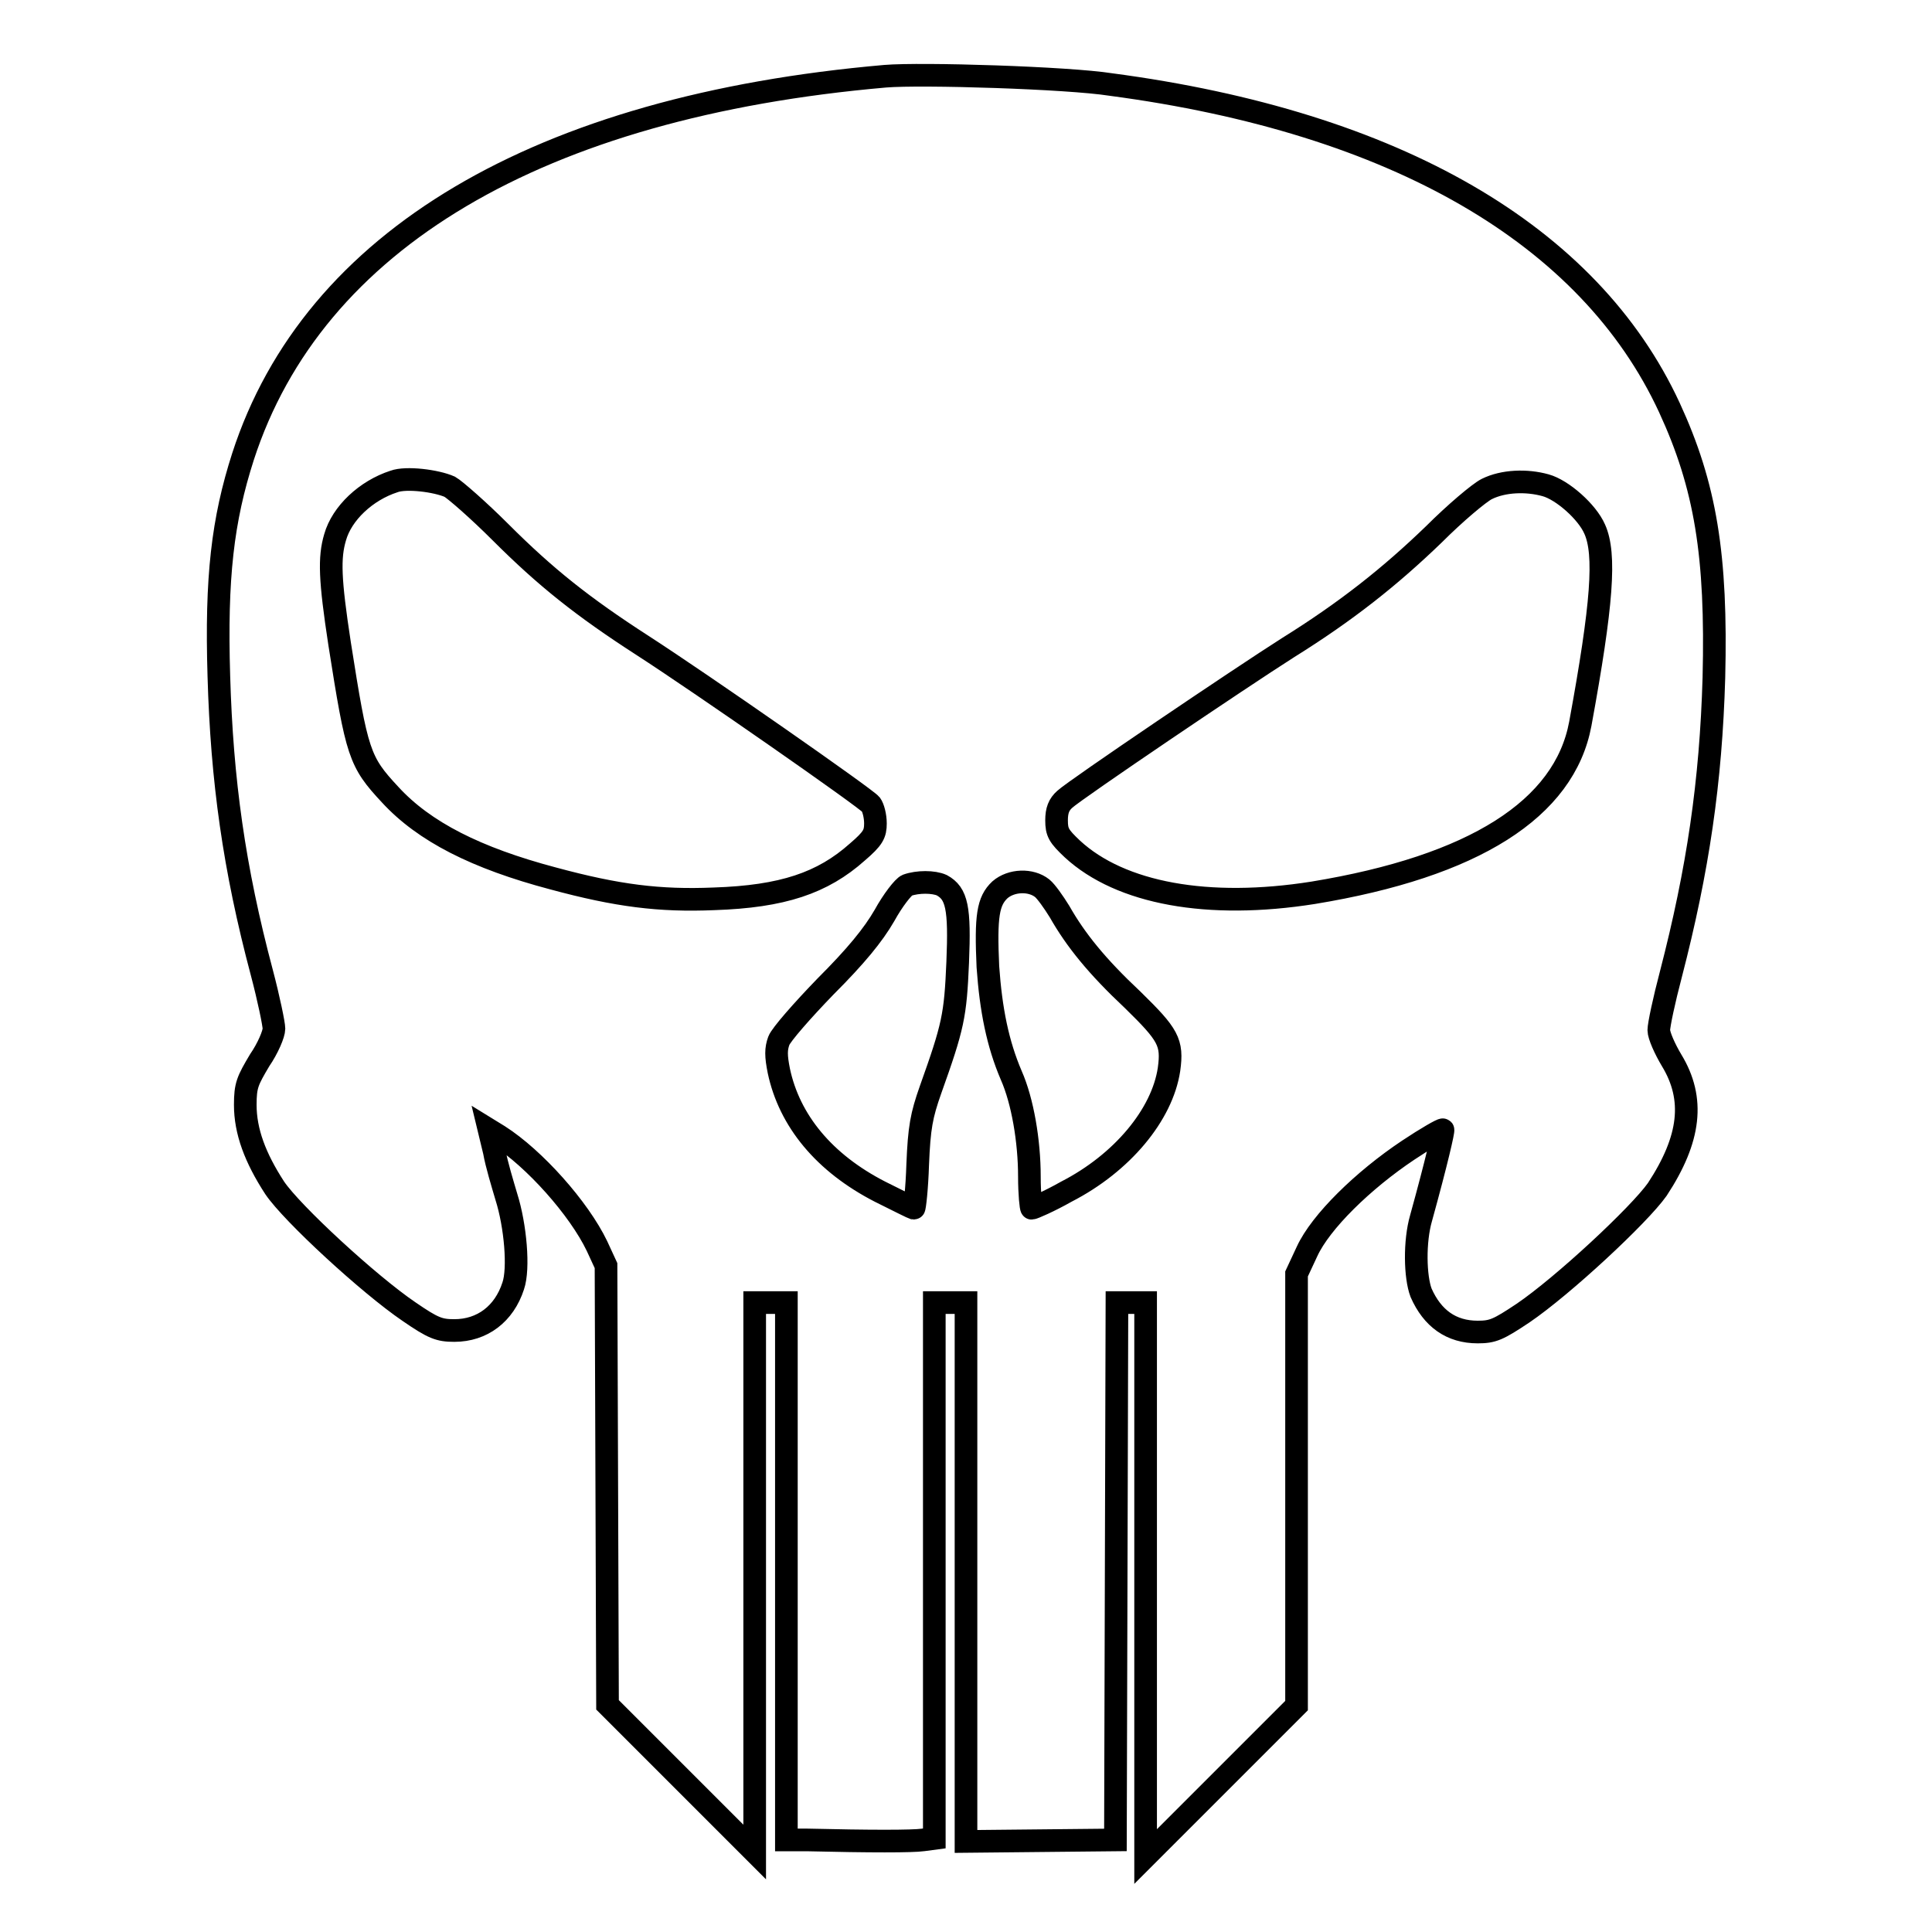 <?xml version="1.0" encoding="utf-8"?>
<!-- Svg Vector Icons : http://www.onlinewebfonts.com/icon -->
<!DOCTYPE svg PUBLIC "-//W3C//DTD SVG 1.1//EN" "http://www.w3.org/Graphics/SVG/1.1/DTD/svg11.dtd">
<svg version="1.1" xmlns="http://www.w3.org/2000/svg" xmlns:xlink="http://www.w3.org/1999/xlink" x="0px" y="0px" viewBox="0 0 256 256" enable-background="new 0 0 256 256" xml:space="preserve">
<g><g><g><path stroke-width="3" fill-opacity="0" stroke="#000000"  d="M117.3,10.1c-45.9,4-75.8,21.7-85.1,50.4c-2.7,8.4-3.6,16-3.2,29.1c0.4,13.8,2,25.4,5.7,39.3c0.9,3.4,1.6,6.8,1.6,7.4c0,0.7-0.8,2.6-1.9,4.2c-1.6,2.7-1.9,3.3-1.9,5.9c0,3.5,1.3,7,3.9,11c2.3,3.4,12.5,12.8,17.8,16.4c3.2,2.2,4,2.5,6,2.5c3.7,0,6.6-2.2,7.8-5.9c0.8-2.3,0.3-8-0.9-11.8c-0.5-1.7-1.3-4.3-1.6-6l-0.7-2.9l1.3,0.8c4.7,3,10.6,9.6,13,14.6l1.2,2.6l0.1,29.1l0.1,29.1l9.7,9.7l9.8,9.8v-36.4v-36.4h2.1h2.1v35.6v35.6l2.7,0c8.4,0.2,14,0.2,15.4,0l1.5-0.2v-35.5v-35.5h2.1h2.1v35.7v35.7l9.9-0.1l9.9-0.1l0.1-35.6l0.1-35.6h1.9h1.9v36.6V246l10-10l10-10v-28.6v-28.6l1.4-3c1.8-3.9,7.4-9.4,13.4-13.4c2.4-1.6,4.5-2.8,4.6-2.7c0.1,0.1-0.8,4.1-2.9,11.7c-0.9,3.1-0.8,7.8,0,9.9c1.5,3.4,4,5.2,7.5,5.2c2,0,2.7-0.3,6-2.5c5.3-3.6,15.4-13,17.8-16.4c4.4-6.7,5-12,1.9-17.1c-0.9-1.5-1.7-3.3-1.7-4c0-0.7,0.7-4,1.6-7.4c3.6-13.9,5.3-25.5,5.7-39.3c0.4-16.2-1.1-25.4-5.9-35.8c-10.6-22.9-36.3-37.8-74-42.8C141.5,10.3,122.1,9.7,117.3,10.1z M59.6,64.5c0.7,0.4,3.8,3.1,6.7,6c6,6,10.9,9.9,18.8,15c7.9,5.1,29.7,20.3,30.3,21.1c0.3,0.4,0.6,1.5,0.6,2.5c0,1.4-0.3,2-2.4,3.8c-4.6,4.1-9.9,5.9-19,6.2c-7.2,0.3-12.8-0.4-21.3-2.7c-10.2-2.7-17.1-6.2-21.6-11.1c-4.1-4.4-4.4-5.4-6.7-20c-1.3-8.5-1.4-11.4-0.6-14.1c0.9-3.2,4.1-6.2,7.8-7.4C53.8,63.2,57.8,63.7,59.6,64.5z M204.8,64.3c2.2,0.6,5.5,3.5,6.5,5.8c1.5,3.3,1,10-1.9,25.8c-2.1,11.3-14.1,18.9-35.4,22.4c-13.9,2.2-25.5,0.1-31.9-5.8c-1.8-1.7-2.1-2.2-2.1-3.8c0-1.3,0.3-2.1,1.1-2.8c1.4-1.3,23.3-16.1,29.6-20.1c7.7-4.8,13.5-9.4,19.3-15c2.8-2.8,6-5.5,7-6C199.2,63.7,202.3,63.6,204.8,64.3z M124.8,117.3c2,1.1,2.4,3,2.1,10.2c-0.3,7.1-0.6,8.5-3.6,16.9c-1.2,3.4-1.5,5-1.7,9.9c-0.1,3.2-0.4,5.8-0.5,5.8c-0.1,0-2.1-1-4.5-2.2c-7.4-3.8-12-9.4-13.4-16c-0.4-2-0.4-2.9,0-4c0.3-0.8,3.1-4,6.2-7.2c4-4,6.3-6.8,7.8-9.4c1.1-2,2.5-3.8,3-4C121.6,116.8,123.7,116.8,124.8,117.3z M138.1,117.7c0.5,0.4,1.5,1.8,2.3,3.1c2.1,3.7,4.9,7.2,9.7,11.7c4.7,4.6,5.3,5.6,4.8,9.2c-0.9,6-6.2,12.4-13.6,16.2c-2.3,1.3-4.4,2.2-4.6,2.2c-0.1,0-0.3-1.9-0.3-4.2c0-4.7-0.9-10-2.4-13.4c-1.8-4.2-2.7-8.7-3.1-14.4c-0.3-6.7,0-8.7,1.6-10.2C134,116.6,136.6,116.5,138.1,117.7z"/></g></g></g>
</svg>
